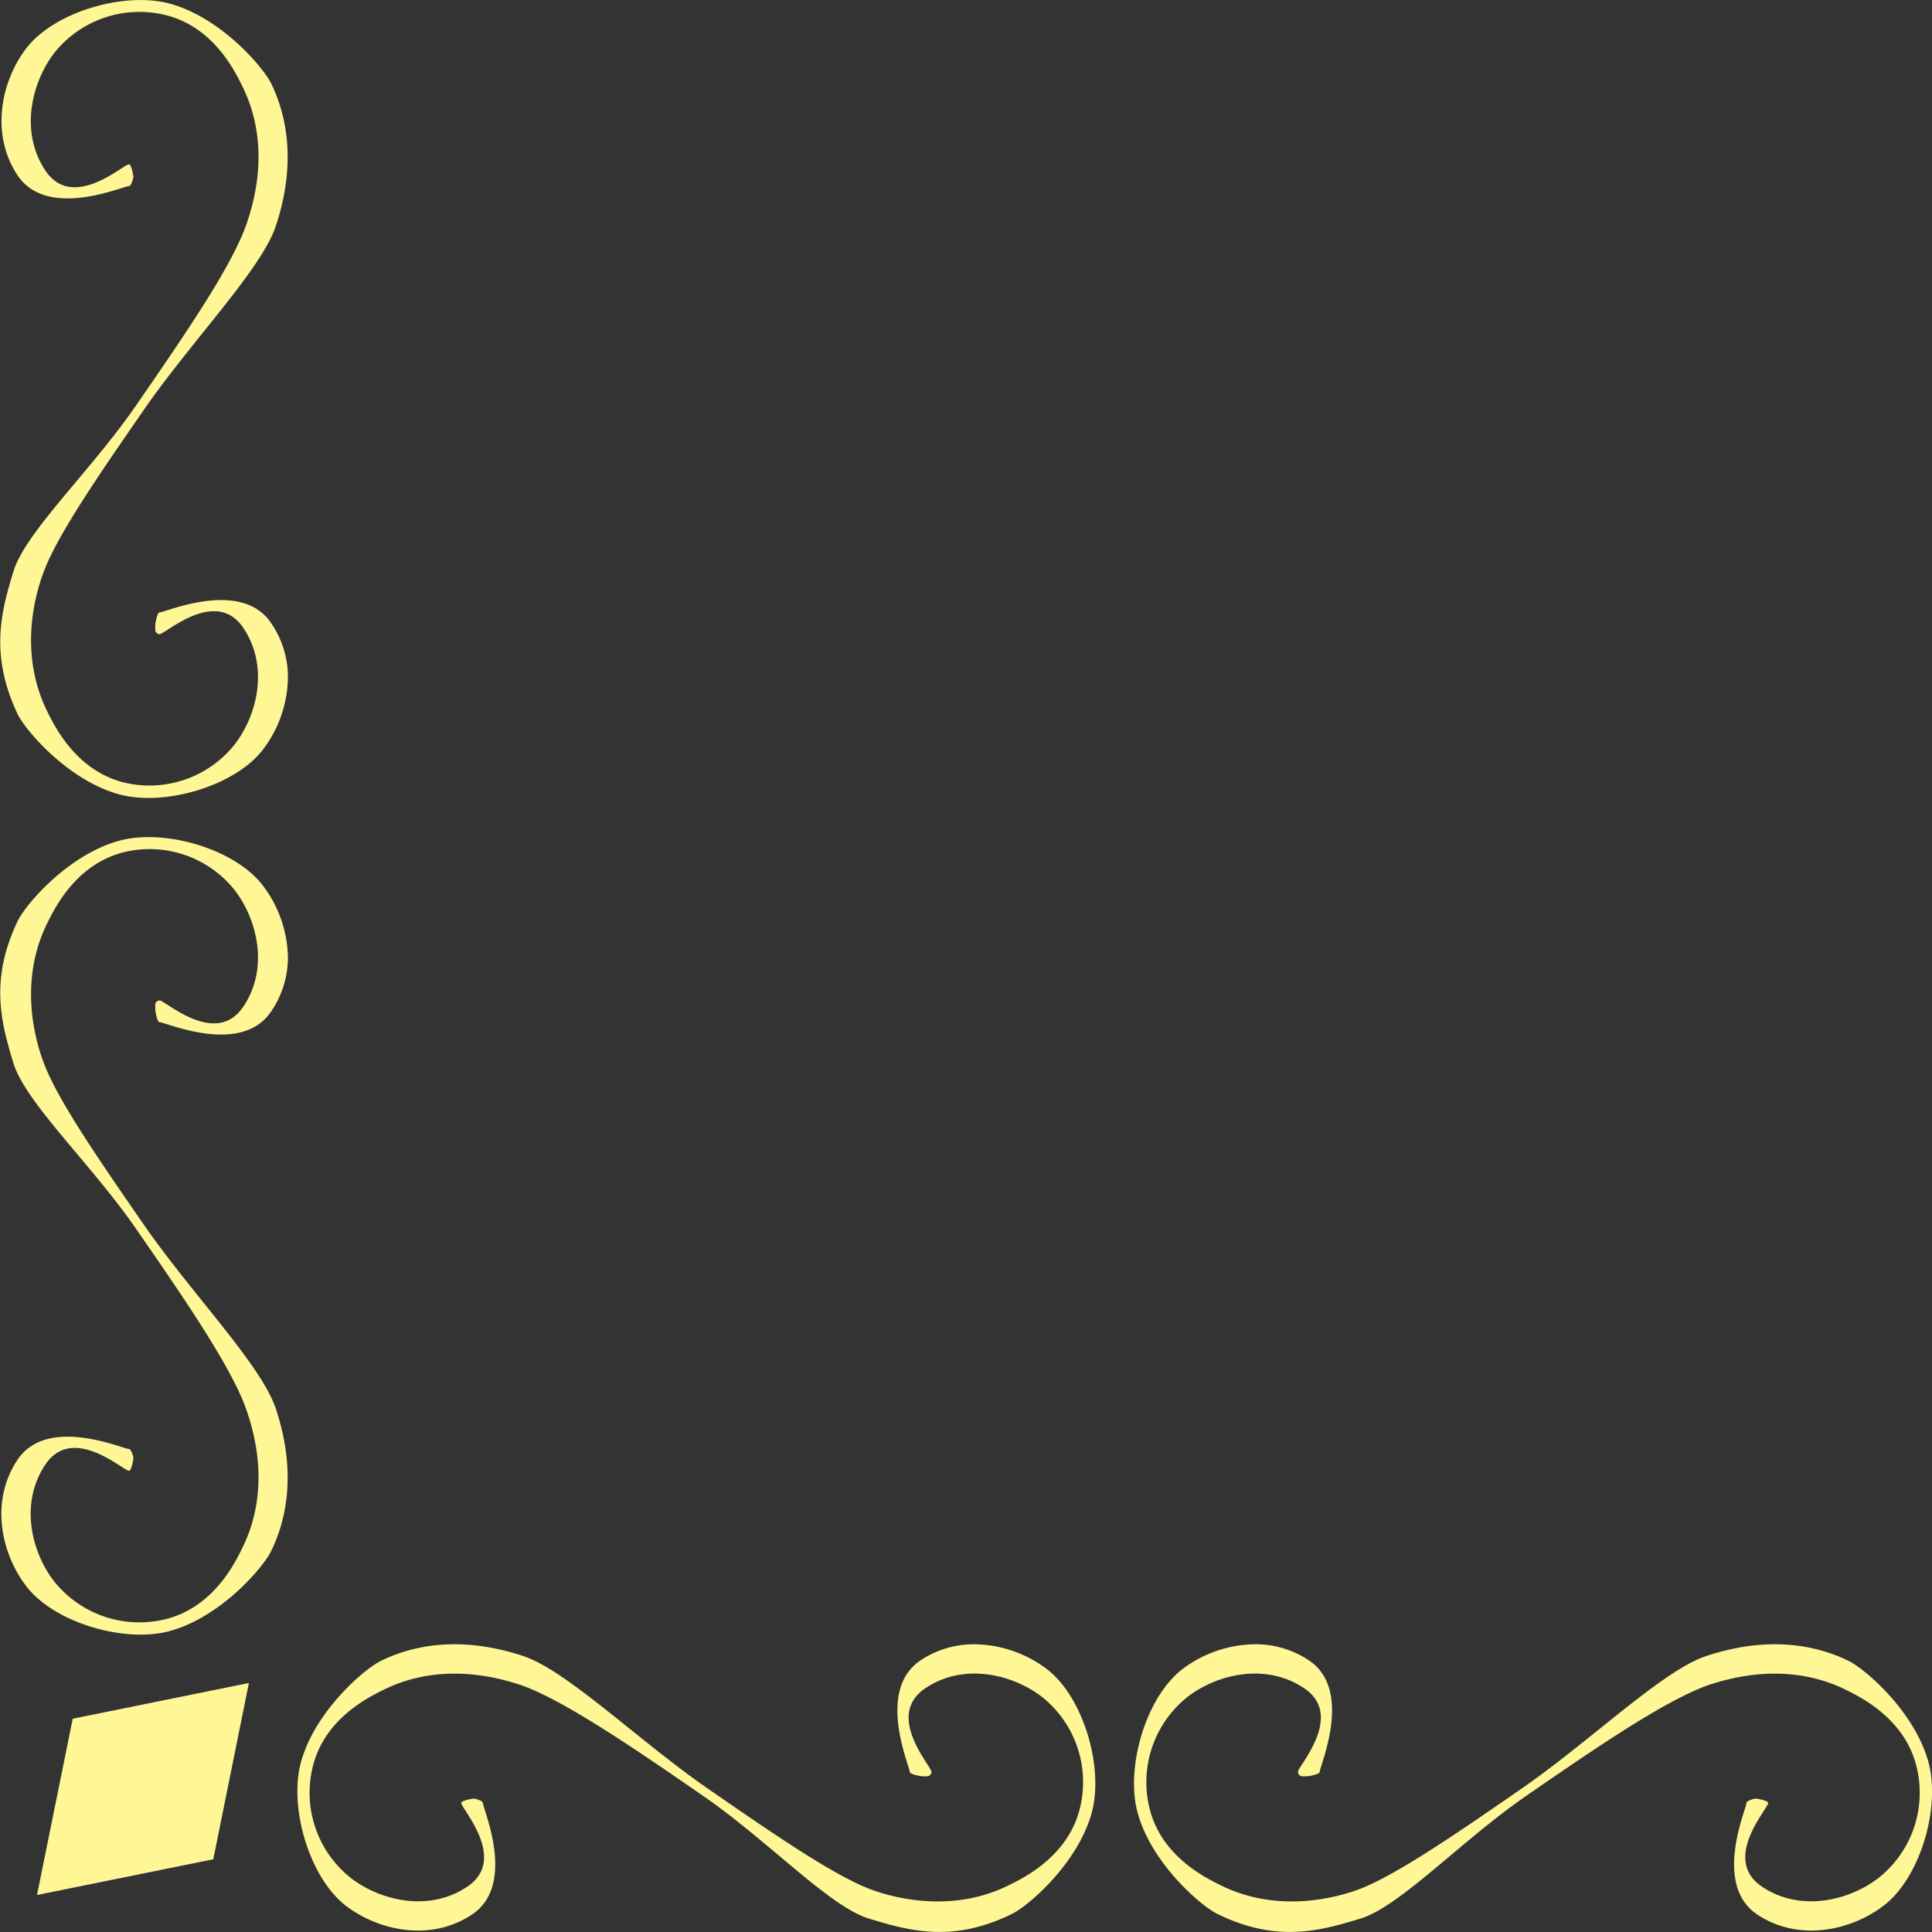 <svg xmlns="http://www.w3.org/2000/svg" viewBox="0 0 181.16 181.16"><rect x="0" y="0" width="181.16" height="181.16" fill="#333333" stroke="none"/><defs><style>.cls-1{fill:#fff696;}</style></defs><title>leftbottom</title><g id="レイヤー_2" data-name="レイヤー 2"><g id="レイヤー_1-2" data-name="レイヤー 1"><path class="cls-1" d="M27,63.49a11.44,11.44,0,0,1-2.36,6.82C22,73.72,15.45,75.62,11.23,74.5,6.47,73.23,2.46,68.58,1.67,67-1,61.39.12,57.34,1.25,53.61S8.5,44.2,12.77,38c4.45-6.45,9.05-13.11,10.38-17.1,2-5.87.87-10.16-.39-12.74-.74-1.51-2.7-5.54-7.09-6.71A10.22,10.22,0,0,0,5.06,5C3,7.73,1.81,12.32,4.26,16c2.58,3.82,7.3-.59,7.83-.59.23,0,.41,1,.42,1.22,0,0-.19.82-.41.82-.58,0-7.64,3.17-10.45-1C-1,12.44.2,7.46,2.48,4.51,5.12,1.1,11.66-.8,15.88.33c4.75,1.27,8.77,5.91,9.55,7.51,1.33,2.71,2.47,7.23.43,13.36C24.49,25.3,17.92,32,13.44,38.5,9.21,44.62,5.21,50.4,4,53.89c-.75,2.06-2.2,7.42.39,12.73.74,1.52,2.71,5.54,7.1,6.72A10.21,10.21,0,0,0,22,69.81c2.11-2.72,3.26-7.31.81-10.94-2.58-3.82-7.31.59-7.84.59a.41.41,0,0,1-.41-.41v-.41c0-.22.18-1.22.41-1.22.57,0,7.63-3.17,10.45,1A9,9,0,0,1,27,63.49Z"/><path class="cls-1" d="M27,89.79A11.47,11.47,0,0,0,24.62,83c-2.63-3.41-9.17-5.31-13.39-4.18-4.76,1.27-8.77,5.91-9.56,7.52C-1,91.89.12,95.93,1.25,99.66s7.25,9.41,11.52,15.58c4.45,6.44,9.05,13.1,10.38,17.09,2,5.87.87,10.17-.39,12.74-.74,1.52-2.7,5.54-7.09,6.72a10.23,10.23,0,0,1-10.61-3.53c-2.1-2.72-3.25-7.3-.8-10.94,2.58-3.81,7.3.59,7.83.59.23,0,.41-1,.42-1.22,0,0-.19-.82-.41-.82-.58,0-7.64-3.17-10.45,1-2.68,4-1.45,8.94.83,11.89,2.64,3.41,9.18,5.32,13.4,4.19,4.75-1.27,8.77-5.91,9.55-7.52,1.33-2.71,2.47-7.23.43-13.35-1.37-4.11-7.94-10.82-12.42-17.31C9.21,108.65,5.21,102.87,4,99.38c-.75-2.06-2.2-7.42.39-12.73.74-1.51,2.71-5.54,7.1-6.71A10.2,10.2,0,0,1,22,83.46c2.11,2.73,3.26,7.31.81,10.94-2.58,3.82-7.31-.58-7.84-.59a.41.41,0,0,0-.41.41v.41c0,.22.18,1.22.41,1.22.57,0,7.63,3.18,10.45-1A9,9,0,0,0,27,89.79Z"/><path class="cls-1" d="M117.67,154.18a11.47,11.47,0,0,0-6.82,2.35c-3.41,2.64-5.32,9.18-4.19,13.4,1.27,4.75,5.91,8.77,7.52,9.55,5.59,2.73,9.63,1.56,13.36.43s9.41-7.26,15.58-11.52c6.44-4.45,13.1-9,17.1-10.39,5.86-1.95,10.16-.86,12.74.39,1.51.74,5.54,2.71,6.71,7.1a10.2,10.2,0,0,1-3.52,10.6c-2.73,2.11-7.31,3.26-10.94.81-3.82-2.58.58-7.31.59-7.84,0-.22-1-.41-1.23-.41,0,0-.81.18-.81.41,0,.57-3.18,7.63,1,10.45,4,2.67,8.95,1.44,11.89-.84,3.42-2.63,5.32-9.17,4.19-13.39-1.27-4.75-5.91-8.77-7.52-9.55-2.71-1.33-7.22-2.48-13.35-.44-4.1,1.37-10.81,7.94-17.3,12.43-6.12,4.23-11.91,8.22-15.39,9.49-2.06.74-7.42,2.2-12.73-.39-1.52-.74-5.55-2.71-6.72-7.1a10.21,10.21,0,0,1,3.53-10.61c2.72-2.1,7.3-3.25,10.94-.8,3.81,2.58-.59,7.3-.59,7.83a.42.42,0,0,0,.4.42h.41c.23,0,1.23-.19,1.23-.41,0-.58,3.17-7.63-1-10.45A9,9,0,0,0,117.67,154.18Z"/><path class="cls-1" d="M91.37,154.18a11.47,11.47,0,0,1,6.82,2.35c3.41,2.64,5.32,9.18,4.19,13.4-1.27,4.75-5.91,8.77-7.52,9.55-5.59,2.73-9.63,1.56-13.36.43s-9.41-7.26-15.58-11.52c-6.44-4.45-13.1-9-17.09-10.39-5.87-1.95-10.17-.86-12.74.39-1.52.74-5.55,2.71-6.72,7.1a10.2,10.2,0,0,0,3.52,10.6c2.73,2.11,7.31,3.26,10.94.81,3.82-2.58-.58-7.31-.58-7.84,0-.22,1-.41,1.22-.41,0,0,.81.18.81.41,0,.57,3.18,7.63-1,10.45-4,2.67-8.95,1.44-11.89-.84C29,176,27.08,169.5,28.21,165.28c1.27-4.75,5.91-8.77,7.52-9.55,2.71-1.33,7.22-2.48,13.35-.44,4.1,1.37,10.81,7.94,17.3,12.43,6.12,4.23,11.91,8.22,15.39,9.49,2.06.74,7.42,2.2,12.73-.39,1.52-.74,5.55-2.71,6.72-7.1a10.22,10.22,0,0,0-3.52-10.61c-2.73-2.1-7.31-3.25-10.94-.8-3.82,2.58.58,7.3.58,7.83a.42.42,0,0,1-.4.42h-.41c-.23,0-1.22-.19-1.23-.41,0-.58-3.17-7.63,1-10.45A9,9,0,0,1,91.37,154.18Z"/><polygon class="cls-1" points="20 174.34 23.34 157.81 6.82 161.16 3.47 177.69 20 174.34"/></g></g></svg>